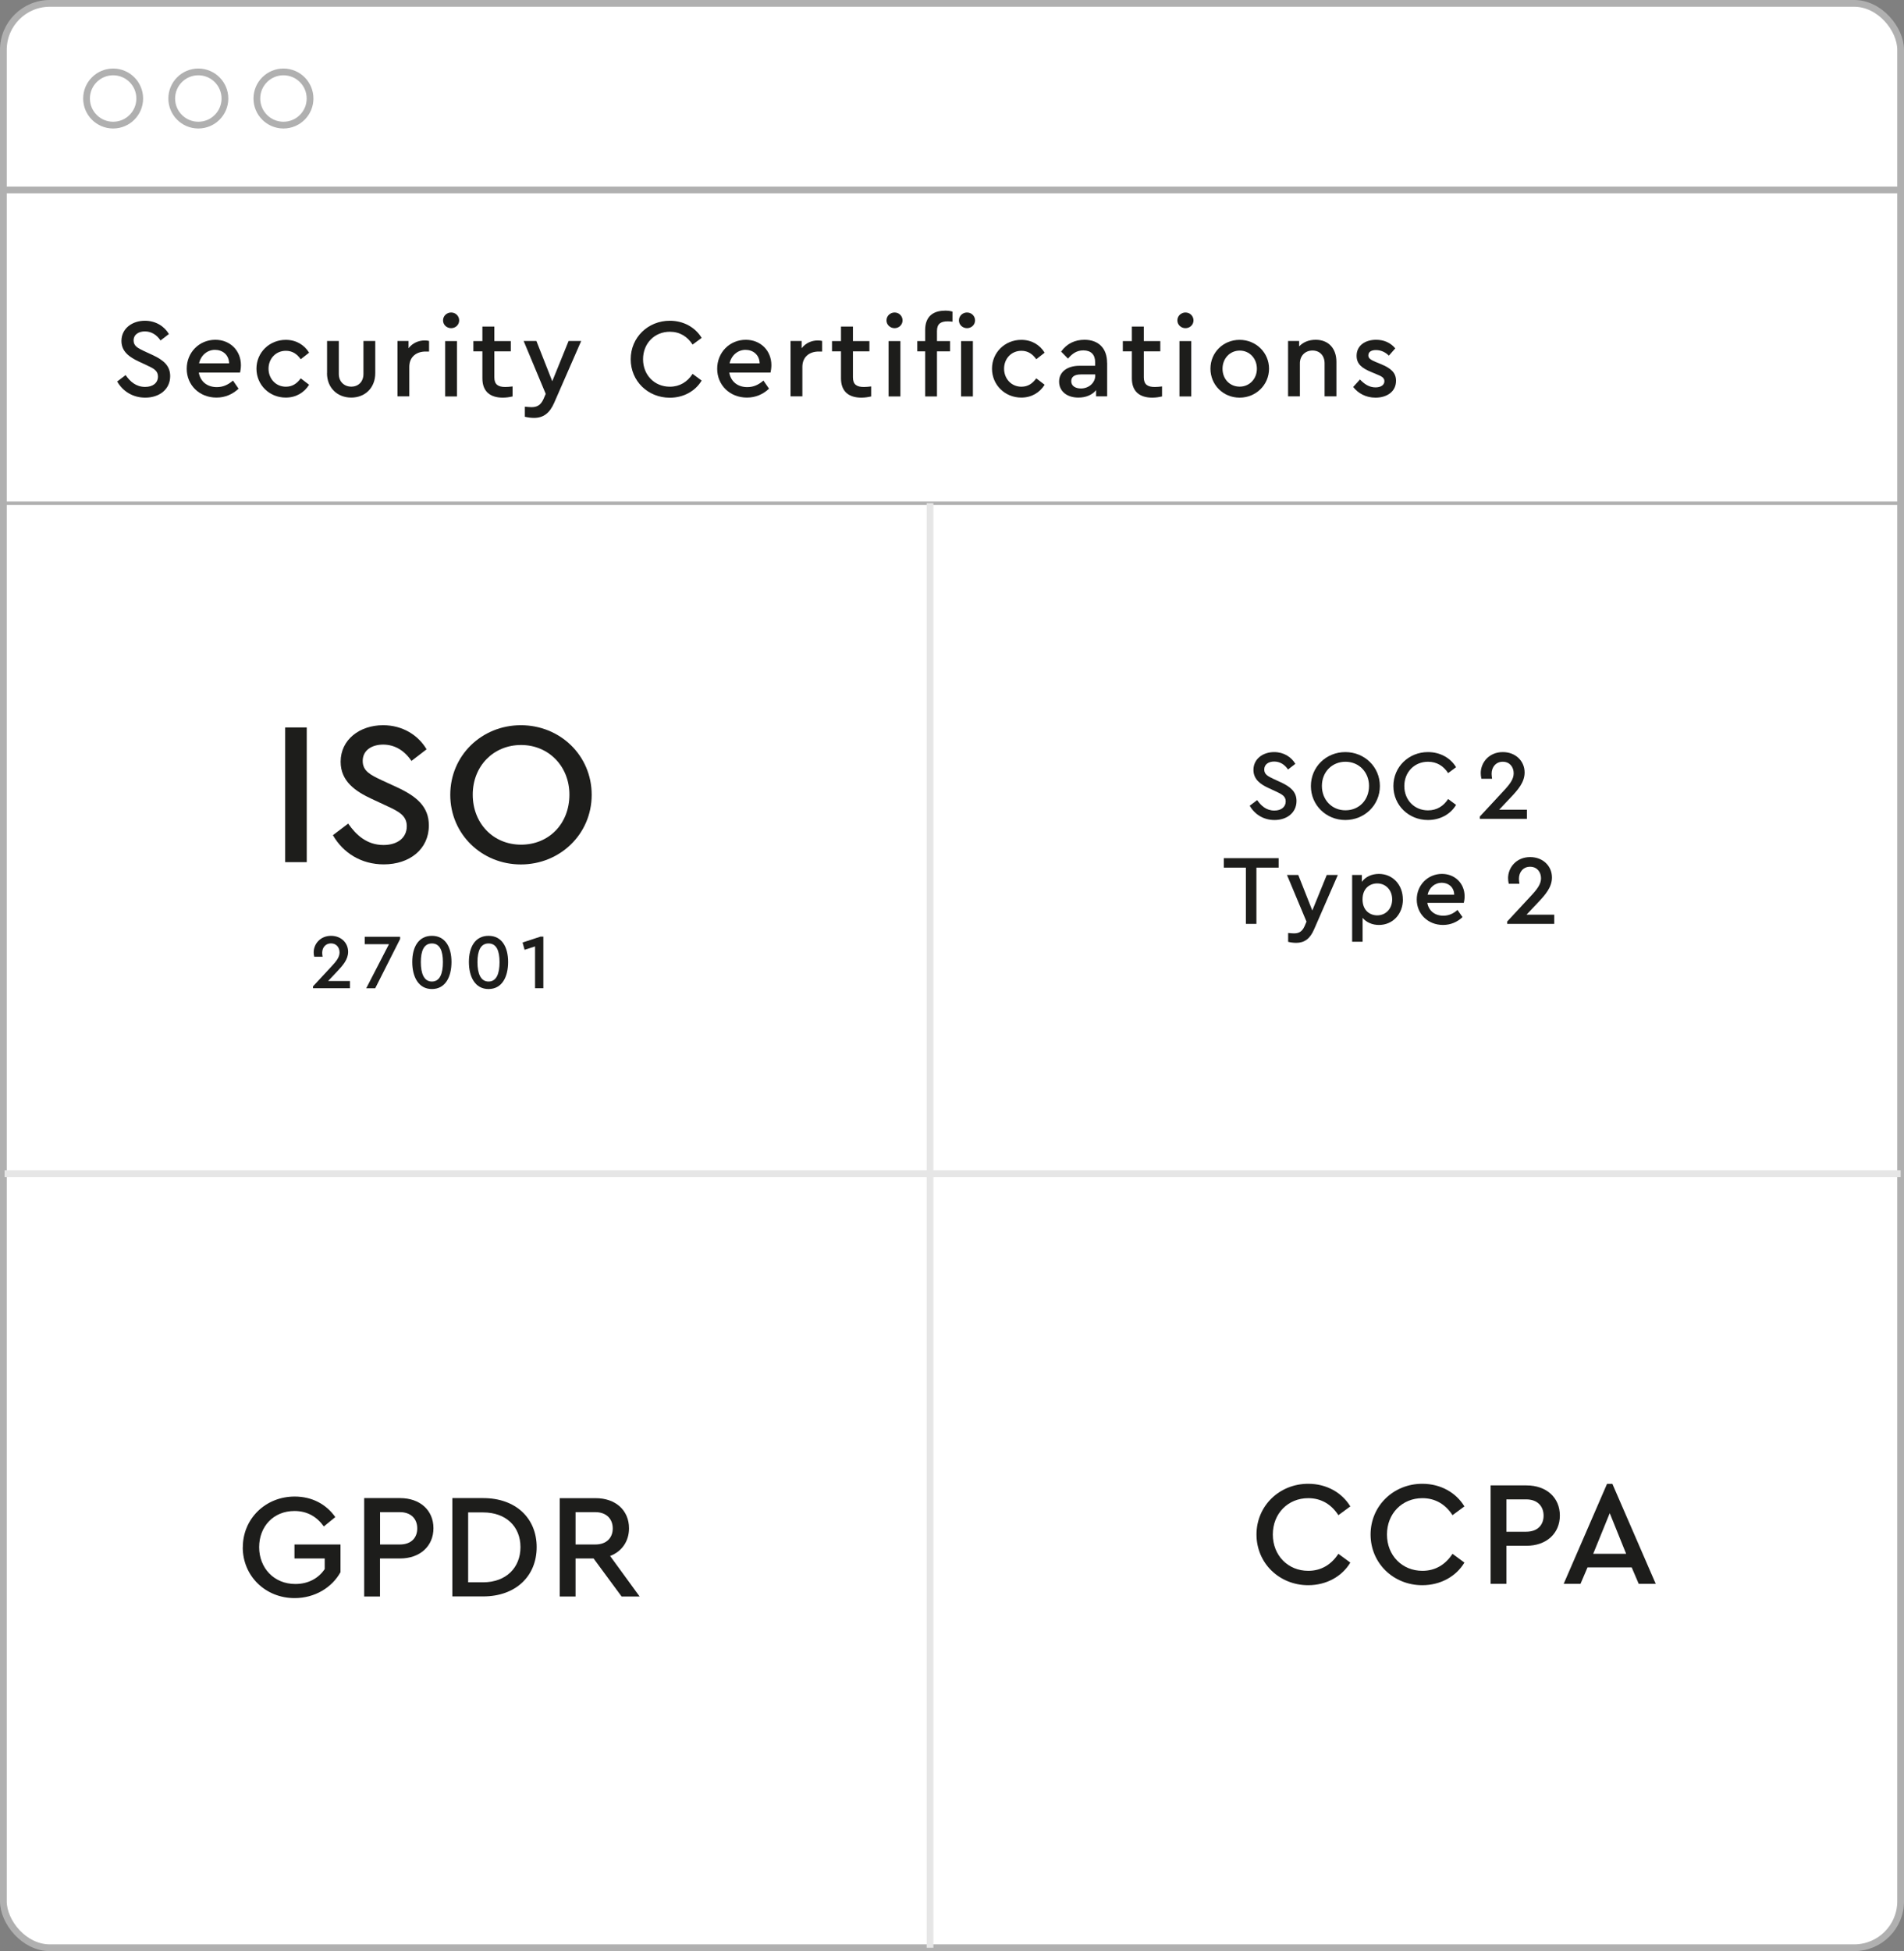 <?xml version="1.0" encoding="UTF-8"?>
<svg xmlns="http://www.w3.org/2000/svg" id="Layer_1" viewBox="0 0 282.05 288.95">
  <rect x="0" y="0" width="282.05" height="288.95" fill="#808080" stroke="none"/>
  <defs>
    <style>.cls-1{fill:#fff;}.cls-1,.cls-2,.cls-3,.cls-4{stroke-miterlimit:10;}.cls-1,.cls-3,.cls-4{stroke:#b0b0b0;}.cls-2{stroke:#e6e6e6;}.cls-2,.cls-3,.cls-4{fill:none;}.cls-3{stroke-width:.5px;}.cls-5{fill:#1d1d1b;stroke-width:0px;}</style>
  </defs>
  <rect class="cls-1" x=".5" y=".5" width="281.05" height="287.95" rx="6.88" ry="6.88"></rect>
  <line class="cls-4" x1=".5" y1="28.13" x2="281.55" y2="28.13"></line>
  <circle class="cls-1" cx="16.76" cy="14.59" r="3.94"></circle>
  <circle class="cls-1" cx="29.38" cy="14.59" r="3.94"></circle>
  <circle class="cls-1" cx="41.99" cy="14.59" r="3.94"></circle>
  <line class="cls-3" x1=".68" y1="74.52" x2="281.37" y2="74.52"></line>
  <path class="cls-5" d="M17.36,56.5l1.25-.95c.63.92,1.52,1.75,2.89,1.75,1.14,0,1.9-.58,1.9-1.54,0-.87-.65-1.2-1.62-1.65l-1.22-.57c-1.33-.62-2.57-1.44-2.57-3.05,0-1.82,1.57-2.99,3.47-2.99,1.62,0,2.89.83,3.56,1.97l-1.24.95c-.57-.85-1.37-1.34-2.32-1.34-.88,0-1.67.43-1.67,1.34,0,.83.63,1.13,1.54,1.57l1.24.57c1.67.77,2.64,1.62,2.64,3.14,0,1.95-1.59,3.19-3.69,3.19-1.84,0-3.32-.93-4.16-2.39Z"></path>
  <path class="cls-5" d="M35.56,55.18h-6.11c.23,1.35,1.27,2.15,2.67,2.15.95,0,1.7-.37,2.39-.97l.83,1.2c-.87.82-1.97,1.32-3.27,1.32-2.54,0-4.41-1.85-4.41-4.27s1.85-4.29,4.24-4.29c2.19,0,3.79,1.6,3.79,3.76,0,.45-.08.88-.13,1.1ZM29.48,53.81h4.46c-.03-1.29-.99-2-2.1-2s-2.09.79-2.35,2h0Z"></path>
  <path class="cls-5" d="M37.99,54.6c0-2.4,1.92-4.27,4.34-4.27,1.55,0,2.75.75,3.46,1.9l-1.24.97c-.53-.75-1.22-1.25-2.2-1.25-1.5,0-2.57,1.17-2.57,2.65s1.07,2.67,2.57,2.67c.97,0,1.65-.48,2.2-1.24l1.24.95c-.72,1.15-1.92,1.9-3.46,1.9-2.42,0-4.34-1.87-4.34-4.29h0Z"></path>
  <path class="cls-5" d="M48.45,55.26v-4.76h1.74v4.89c0,1.15.82,1.87,1.85,1.87s1.8-.72,1.8-1.87v-4.89h1.75v4.76c0,2.22-1.55,3.62-3.56,3.62s-3.59-1.4-3.59-3.62h.01Z"></path>
  <path class="cls-5" d="M63.56,50.51v1.55h-.53c-1.3,0-2.4.75-2.4,2.27v4.37h-1.75v-8.2h1.64v1.07c.58-.75,1.45-1.15,2.39-1.15.28,0,.48.03.67.08h-.02Z"></path>
  <path class="cls-5" d="M65.63,47.45c0-.65.53-1.17,1.2-1.17s1.19.52,1.19,1.17-.53,1.15-1.19,1.15-1.2-.5-1.2-1.15ZM65.94,50.51h1.75v8.2h-1.75v-8.2Z"></path>
  <path class="cls-5" d="M75.93,57.22v1.49c-.45.1-.9.18-1.45.18-1.82,0-3.02-.87-3.02-2.85v-4.01h-1.34v-1.52h1.34v-2.15h1.77v2.15h2.44v1.52h-2.44v3.86c0,1.08.6,1.42,1.62,1.42.3,0,.65-.03,1.08-.08h0Z"></path>
  <path class="cls-5" d="M86.09,50.51l-3.99,9.13c-.68,1.57-1.62,2.25-3,2.25-.45,0-.95-.07-1.35-.17v-1.49c.38.03.7.07.97.07.75,0,1.35-.22,1.79-1.2l.33-.77-3.27-7.83h1.89l2.35,5.96,2.42-5.96h1.87-.01Z"></path>
  <path class="cls-5" d="M93.43,53.19c0-3.22,2.57-5.69,5.79-5.69,2.07,0,3.79,1,4.72,2.54l-1.34.99c-.77-1.19-1.9-1.9-3.37-1.9-2.27,0-3.97,1.72-3.97,4.07s1.7,4.07,3.97,4.07c1.47,0,2.6-.72,3.37-1.9l1.34.99c-.92,1.54-2.65,2.54-4.72,2.54-3.22,0-5.79-2.45-5.79-5.69v-.02Z"></path>
  <path class="cls-5" d="M114.14,55.18h-6.11c.23,1.35,1.27,2.15,2.67,2.15.95,0,1.7-.37,2.39-.97l.83,1.2c-.87.82-1.97,1.32-3.27,1.32-2.54,0-4.41-1.85-4.41-4.27s1.85-4.29,4.24-4.29c2.19,0,3.79,1.6,3.79,3.76,0,.45-.08.88-.13,1.1ZM108.07,53.81h4.46c-.03-1.29-.99-2-2.1-2s-2.09.79-2.35,2h-.01Z"></path>
  <path class="cls-5" d="M121.79,50.51v1.55h-.53c-1.3,0-2.4.75-2.4,2.27v4.37h-1.75v-8.2h1.64v1.07c.58-.75,1.45-1.15,2.39-1.15.28,0,.48.03.67.08h-.02Z"></path>
  <path class="cls-5" d="M129.05,57.22v1.49c-.45.1-.9.18-1.45.18-1.82,0-3.02-.87-3.02-2.85v-4.01h-1.33v-1.52h1.33v-2.15h1.77v2.15h2.44v1.52h-2.44v3.86c0,1.08.6,1.42,1.62,1.42.3,0,.65-.03,1.08-.08h0Z"></path>
  <path class="cls-5" d="M131.32,47.45c0-.65.53-1.17,1.2-1.17s1.18.52,1.18,1.17-.53,1.15-1.18,1.15-1.2-.5-1.2-1.15ZM131.63,50.51h1.75v8.2h-1.75v-8.2Z"></path>
  <path class="cls-5" d="M139.96,46c.47,0,.82.05,1.14.15v1.49c-.27-.03-.48-.05-.7-.05-1,0-1.6.33-1.6,1.42v1.5h1.94v1.52h-1.94v6.68h-1.75v-6.68h-1.17v-1.52h1.17v-1.65c0-1.99,1.19-2.85,2.92-2.85h0ZM142.05,47.45c0-.65.53-1.17,1.2-1.17s1.19.52,1.19,1.17-.53,1.15-1.19,1.15-1.2-.5-1.2-1.15ZM142.37,50.51h1.75v8.2h-1.75v-8.2Z"></path>
  <path class="cls-5" d="M146.95,54.6c0-2.4,1.92-4.27,4.34-4.27,1.55,0,2.75.75,3.46,1.9l-1.24.97c-.53-.75-1.22-1.25-2.2-1.25-1.5,0-2.57,1.17-2.57,2.65s1.07,2.67,2.57,2.67c.97,0,1.65-.48,2.2-1.24l1.24.95c-.72,1.15-1.92,1.9-3.46,1.9-2.42,0-4.34-1.87-4.34-4.29h0Z"></path>
  <path class="cls-5" d="M164.01,53.74v4.96h-1.64v-.92c-.58.7-1.49,1.1-2.62,1.1-1.72,0-2.86-.95-2.86-2.37s1.19-2.34,3.02-2.34h2.32v-.53c0-1.14-.63-1.75-1.75-1.75-.95,0-1.62.45-2.27,1.22l-1.02-1.04c.85-1.2,2.07-1.75,3.46-1.75,1.97,0,3.35,1.15,3.35,3.42h0ZM162.24,55.6v-.15h-2.1c-.94,0-1.45.33-1.45,1,0,.72.63,1.08,1.44,1.08,1.15,0,2.12-.82,2.12-1.94h0Z"></path>
  <path class="cls-5" d="M172.14,57.22v1.49c-.45.1-.9.18-1.45.18-1.82,0-3.02-.87-3.02-2.85v-4.01h-1.34v-1.52h1.34v-2.15h1.77v2.15h2.44v1.52h-2.44v3.86c0,1.08.6,1.42,1.62,1.42.3,0,.65-.03,1.08-.08h0Z"></path>
  <path class="cls-5" d="M174.41,47.45c0-.65.53-1.17,1.2-1.17s1.19.52,1.19,1.17-.53,1.15-1.19,1.15-1.2-.5-1.2-1.15ZM174.72,50.51h1.75v8.2h-1.75v-8.2Z"></path>
  <path class="cls-5" d="M179.31,54.6c0-2.4,1.9-4.27,4.32-4.27s4.36,1.89,4.36,4.27-1.92,4.29-4.36,4.29-4.32-1.9-4.32-4.29ZM186.19,54.61c0-1.54-1.1-2.69-2.54-2.69s-2.55,1.15-2.55,2.69,1.09,2.65,2.54,2.65,2.55-1.15,2.55-2.65Z"></path>
  <path class="cls-5" d="M197.97,53.58v5.12h-1.75v-4.89c0-1.12-.7-1.9-1.79-1.9s-1.87.78-1.87,1.9v4.89h-1.75v-8.2h1.64v.8c.58-.62,1.42-.98,2.45-.98,1.94,0,3.07,1.33,3.07,3.25h0Z"></path>
  <path class="cls-5" d="M200.46,57.3l1-1.1c.65.68,1.37,1.17,2.3,1.17.72,0,1.32-.3,1.32-.92,0-.53-.48-.75-1.15-1.02l-.83-.35c-1.32-.55-2.14-1.15-2.14-2.39,0-1.52,1.27-2.37,2.89-2.37,1.19,0,2.15.45,2.84,1.27l-.95,1.08c-.52-.53-1.2-.83-1.92-.83-.65,0-1.12.25-1.12.79,0,.43.33.65,1.08.97l.78.32c1.49.62,2.24,1.27,2.24,2.47,0,1.65-1.4,2.5-3.04,2.5-1.45,0-2.6-.67-3.31-1.59h0Z"></path>
  <path class="cls-5" d="M35.97,229.15c0-4.26,3.38-7.52,7.68-7.52,2.56,0,4.66,1.12,6.02,3.04l-1.7,1.39c-1.02-1.43-2.45-2.29-4.35-2.29-3.11,0-5.23,2.29-5.23,5.36s2.18,5.45,5.36,5.45c1.96,0,3.46-.88,4.35-2.21v-1.57h-4.48v-2.07h6.82v4.1c-1.26,2.27-3.79,3.84-6.8,3.84-4.32,0-7.68-3.27-7.68-7.52h0Z"></path>
  <path class="cls-5" d="M53.95,221.86h5.32c2.96,0,4.94,1.81,4.94,4.46s-1.99,4.48-4.94,4.48h-2.98v5.63h-2.34v-14.56h0ZM59.23,228.73c1.68,0,2.58-.99,2.58-2.38s-.9-2.41-2.58-2.41h-2.93v4.79h2.93Z"></path>
  <path class="cls-5" d="M67.01,221.86h4.57c4.81,0,7.92,2.96,7.92,7.26s-3.11,7.3-7.92,7.3h-4.57v-14.56ZM71.56,234.33c3.42,0,5.54-2.18,5.54-5.21s-2.12-5.14-5.54-5.14h-2.21v10.35h2.21Z"></path>
  <path class="cls-5" d="M92.08,236.43l-4.15-5.63h-2.67v5.63h-2.34v-14.56h5.32c2.96,0,4.94,1.81,4.94,4.46,0,1.92-1.06,3.44-2.8,4.1l4.37,6h-2.67ZM85.26,228.73h2.93c1.66,0,2.58-.99,2.58-2.38s-.93-2.41-2.58-2.41h-2.93v4.79h0Z"></path>
  <path class="cls-5" d="M186.13,227.26c0-4.26,3.4-7.52,7.66-7.52,2.74,0,5.01,1.32,6.24,3.35l-1.77,1.3c-1.01-1.57-2.51-2.52-4.46-2.52-3,0-5.25,2.27-5.25,5.38s2.25,5.38,5.25,5.38c1.94,0,3.44-.95,4.46-2.52l1.77,1.3c-1.21,2.03-3.51,3.35-6.24,3.35-4.26,0-7.66-3.24-7.66-7.52v.02Z"></path>
  <path class="cls-5" d="M203.03,227.26c0-4.26,3.4-7.52,7.66-7.52,2.74,0,5.01,1.32,6.24,3.35l-1.76,1.3c-1.01-1.57-2.52-2.52-4.46-2.52-3,0-5.25,2.27-5.25,5.38s2.25,5.38,5.25,5.38c1.94,0,3.44-.95,4.46-2.52l1.76,1.3c-1.21,2.03-3.51,3.35-6.24,3.35-4.26,0-7.66-3.24-7.66-7.52v.02Z"></path>
  <path class="cls-5" d="M220.81,219.98h5.32c2.96,0,4.94,1.81,4.94,4.46s-1.99,4.48-4.94,4.48h-2.98v5.63h-2.34v-14.56h0ZM226.08,226.84c1.68,0,2.58-.99,2.58-2.38s-.9-2.41-2.58-2.41h-2.93v4.79h2.93Z"></path>
  <path class="cls-5" d="M241.72,232.12h-6.55l-1.04,2.43h-2.49l6.42-14.8h.79l6.42,14.8h-2.52l-1.04-2.43h.01ZM238.46,224.09l-2.45,6.02h4.88l-2.43-6.02h0Z"></path>
  <path class="cls-5" d="M42.24,107.73h3.2v19.95h-3.2v-19.95Z"></path>
  <path class="cls-5" d="M49.31,123.69l2.27-1.72c1.15,1.66,2.75,3.17,5.23,3.17,2.06,0,3.45-1.06,3.45-2.78,0-1.57-1.18-2.18-2.93-2.99l-2.21-1.03c-2.42-1.12-4.66-2.6-4.66-5.53,0-3.29,2.84-5.41,6.29-5.41,2.93,0,5.23,1.51,6.44,3.57l-2.24,1.72c-1.03-1.54-2.48-2.42-4.2-2.42-1.6,0-3.02.79-3.02,2.42,0,1.51,1.15,2.06,2.78,2.84l2.24,1.03c3.02,1.39,4.78,2.93,4.78,5.68,0,3.54-2.87,5.77-6.68,5.77-3.33,0-6.02-1.69-7.53-4.32h0Z"></path>
  <path class="cls-5" d="M66.7,117.71c0-5.83,4.66-10.31,10.46-10.31s10.49,4.47,10.49,10.31-4.72,10.31-10.49,10.31-10.46-4.47-10.46-10.31ZM84.35,117.68c0-4.2-3.08-7.35-7.16-7.35s-7.16,3.11-7.16,7.35,3.02,7.41,7.16,7.41,7.16-3.11,7.16-7.41Z"></path>
  <path class="cls-5" d="M184.56,128.49h-3.27v-1.4h8.12v1.4h-3.29v8.33h-1.56v-8.33Z"></path>
  <path class="cls-5" d="M198.18,129.58l-3.52,8.06c-.6,1.39-1.43,1.99-2.65,1.99-.4,0-.84-.06-1.19-.15v-1.31c.34.03.62.06.85.06.66,0,1.19-.19,1.58-1.06l.29-.68-2.89-6.91h1.67l2.08,5.26,2.14-5.26h1.65,0Z"></path>
  <path class="cls-5" d="M207.82,133.19c0,2.17-1.49,3.79-3.55,3.79-.99,0-1.86-.38-2.42-1.05v3.54h-1.55v-9.89h1.44v1.02c.53-.75,1.46-1.18,2.52-1.18,2.06,0,3.55,1.62,3.55,3.77h0ZM206.23,133.2c0-1.4-.96-2.37-2.21-2.37-1.08,0-2.18.71-2.18,2.36s1.09,2.37,2.18,2.37c1.24,0,2.21-.96,2.21-2.36Z"></path>
  <path class="cls-5" d="M216.84,133.71h-5.4c.21,1.19,1.12,1.9,2.36,1.9.84,0,1.5-.32,2.11-.85l.74,1.06c-.77.72-1.74,1.16-2.89,1.16-2.24,0-3.89-1.64-3.89-3.77s1.64-3.79,3.74-3.79c1.93,0,3.35,1.42,3.35,3.32,0,.4-.07.78-.12.97h0ZM211.48,132.5h3.94c-.03-1.14-.87-1.77-1.86-1.77s-1.84.69-2.08,1.77Z"></path>
  <path class="cls-5" d="M230.24,135.46v1.36h-6.97v-.35l3.46-3.73c.99-1.05,1.55-1.8,1.55-2.67,0-.94-.6-1.71-1.62-1.71s-1.65.8-1.65,1.77c0,.19.03.49.07.75h-1.58c-.07-.28-.1-.6-.1-.84,0-1.55,1.22-3.11,3.27-3.11,1.87,0,3.23,1.3,3.23,3.02,0,1.46-1,2.58-2.06,3.7l-1.71,1.81h4.11,0Z"></path>
  <path class="cls-5" d="M185.12,119.33l1.11-.84c.56.81,1.34,1.55,2.55,1.55,1,0,1.68-.52,1.68-1.36,0-.77-.58-1.06-1.43-1.46l-1.08-.5c-1.18-.54-2.27-1.27-2.27-2.7,0-1.61,1.38-2.64,3.07-2.64,1.43,0,2.55.74,3.14,1.74l-1.09.84c-.5-.75-1.21-1.18-2.05-1.18-.78,0-1.47.38-1.47,1.18,0,.74.56,1,1.36,1.39l1.09.5c1.47.68,2.33,1.43,2.33,2.77,0,1.72-1.4,2.82-3.26,2.82-1.62,0-2.93-.83-3.67-2.11h-.01Z"></path>
  <path class="cls-5" d="M194.19,116.41c0-2.84,2.27-5.03,5.1-5.03s5.12,2.18,5.12,5.03-2.3,5.03-5.12,5.03-5.1-2.18-5.1-5.03ZM202.8,116.39c0-2.05-1.5-3.58-3.49-3.58s-3.49,1.52-3.49,3.58,1.47,3.61,3.49,3.61,3.49-1.52,3.49-3.61Z"></path>
  <path class="cls-5" d="M206.41,116.41c0-2.84,2.27-5.03,5.12-5.03,1.83,0,3.35.88,4.17,2.24l-1.18.87c-.68-1.05-1.68-1.68-2.98-1.68-2,0-3.51,1.52-3.51,3.6s1.5,3.6,3.51,3.6c1.3,0,2.3-.63,2.98-1.68l1.18.87c-.81,1.36-2.34,2.24-4.17,2.24-2.84,0-5.12-2.17-5.12-5.03Z"></path>
  <path class="cls-5" d="M226.19,119.91v1.36h-6.97v-.35l3.46-3.73c.99-1.05,1.55-1.8,1.55-2.67,0-.94-.6-1.71-1.62-1.71s-1.65.8-1.65,1.77c0,.19.03.49.07.75h-1.58c-.07-.28-.1-.6-.1-.84,0-1.55,1.22-3.11,3.27-3.11,1.87,0,3.23,1.3,3.23,3.02,0,1.46-1,2.58-2.06,3.7l-1.71,1.81h4.11,0Z"></path>
  <line class="cls-2" x1="137.77" y1="74.52" x2="137.77" y2="288.45"></line>
  <line class="cls-2" x1=".68" y1="173.81" x2="281.55" y2="173.81"></line>
  <path class="cls-5" d="M51.84,145.29v1.06h-5.47v-.28l2.72-2.93c.77-.82,1.21-1.41,1.21-2.09,0-.74-.47-1.34-1.27-1.34s-1.3.62-1.3,1.39c0,.15.02.38.06.59h-1.24c-.06-.22-.08-.47-.08-.66,0-1.21.96-2.44,2.57-2.44,1.47,0,2.53,1.02,2.53,2.37,0,1.14-.79,2.02-1.62,2.9l-1.34,1.42h3.23Z"></path>
  <path class="cls-5" d="M59.27,138.72v.34l-3.69,7.3h-1.33l3.37-6.53h-3.59v-1.1h5.24Z"></path>
  <path class="cls-5" d="M61.07,142.46c0-2.21.93-3.87,2.91-3.87s2.9,1.67,2.9,3.87-.89,4.01-2.9,4.01-2.91-1.83-2.91-4.01ZM65.61,142.48c0-1.69-.46-2.76-1.63-2.76s-1.64,1.08-1.64,2.76.46,2.88,1.64,2.88,1.63-1.17,1.63-2.88Z"></path>
  <path class="cls-5" d="M69.46,142.46c0-2.21.93-3.87,2.91-3.87s2.9,1.67,2.9,3.87-.89,4.01-2.9,4.01-2.91-1.83-2.91-4.01ZM74,142.48c0-1.69-.46-2.76-1.63-2.76s-1.64,1.08-1.64,2.76.46,2.88,1.64,2.88,1.63-1.17,1.63-2.88Z"></path>
  <path class="cls-5" d="M80.49,138.72v7.63h-1.23v-6.19l-1.55.5-.3-1.08,2.65-.87h.43Z"></path>
</svg>
